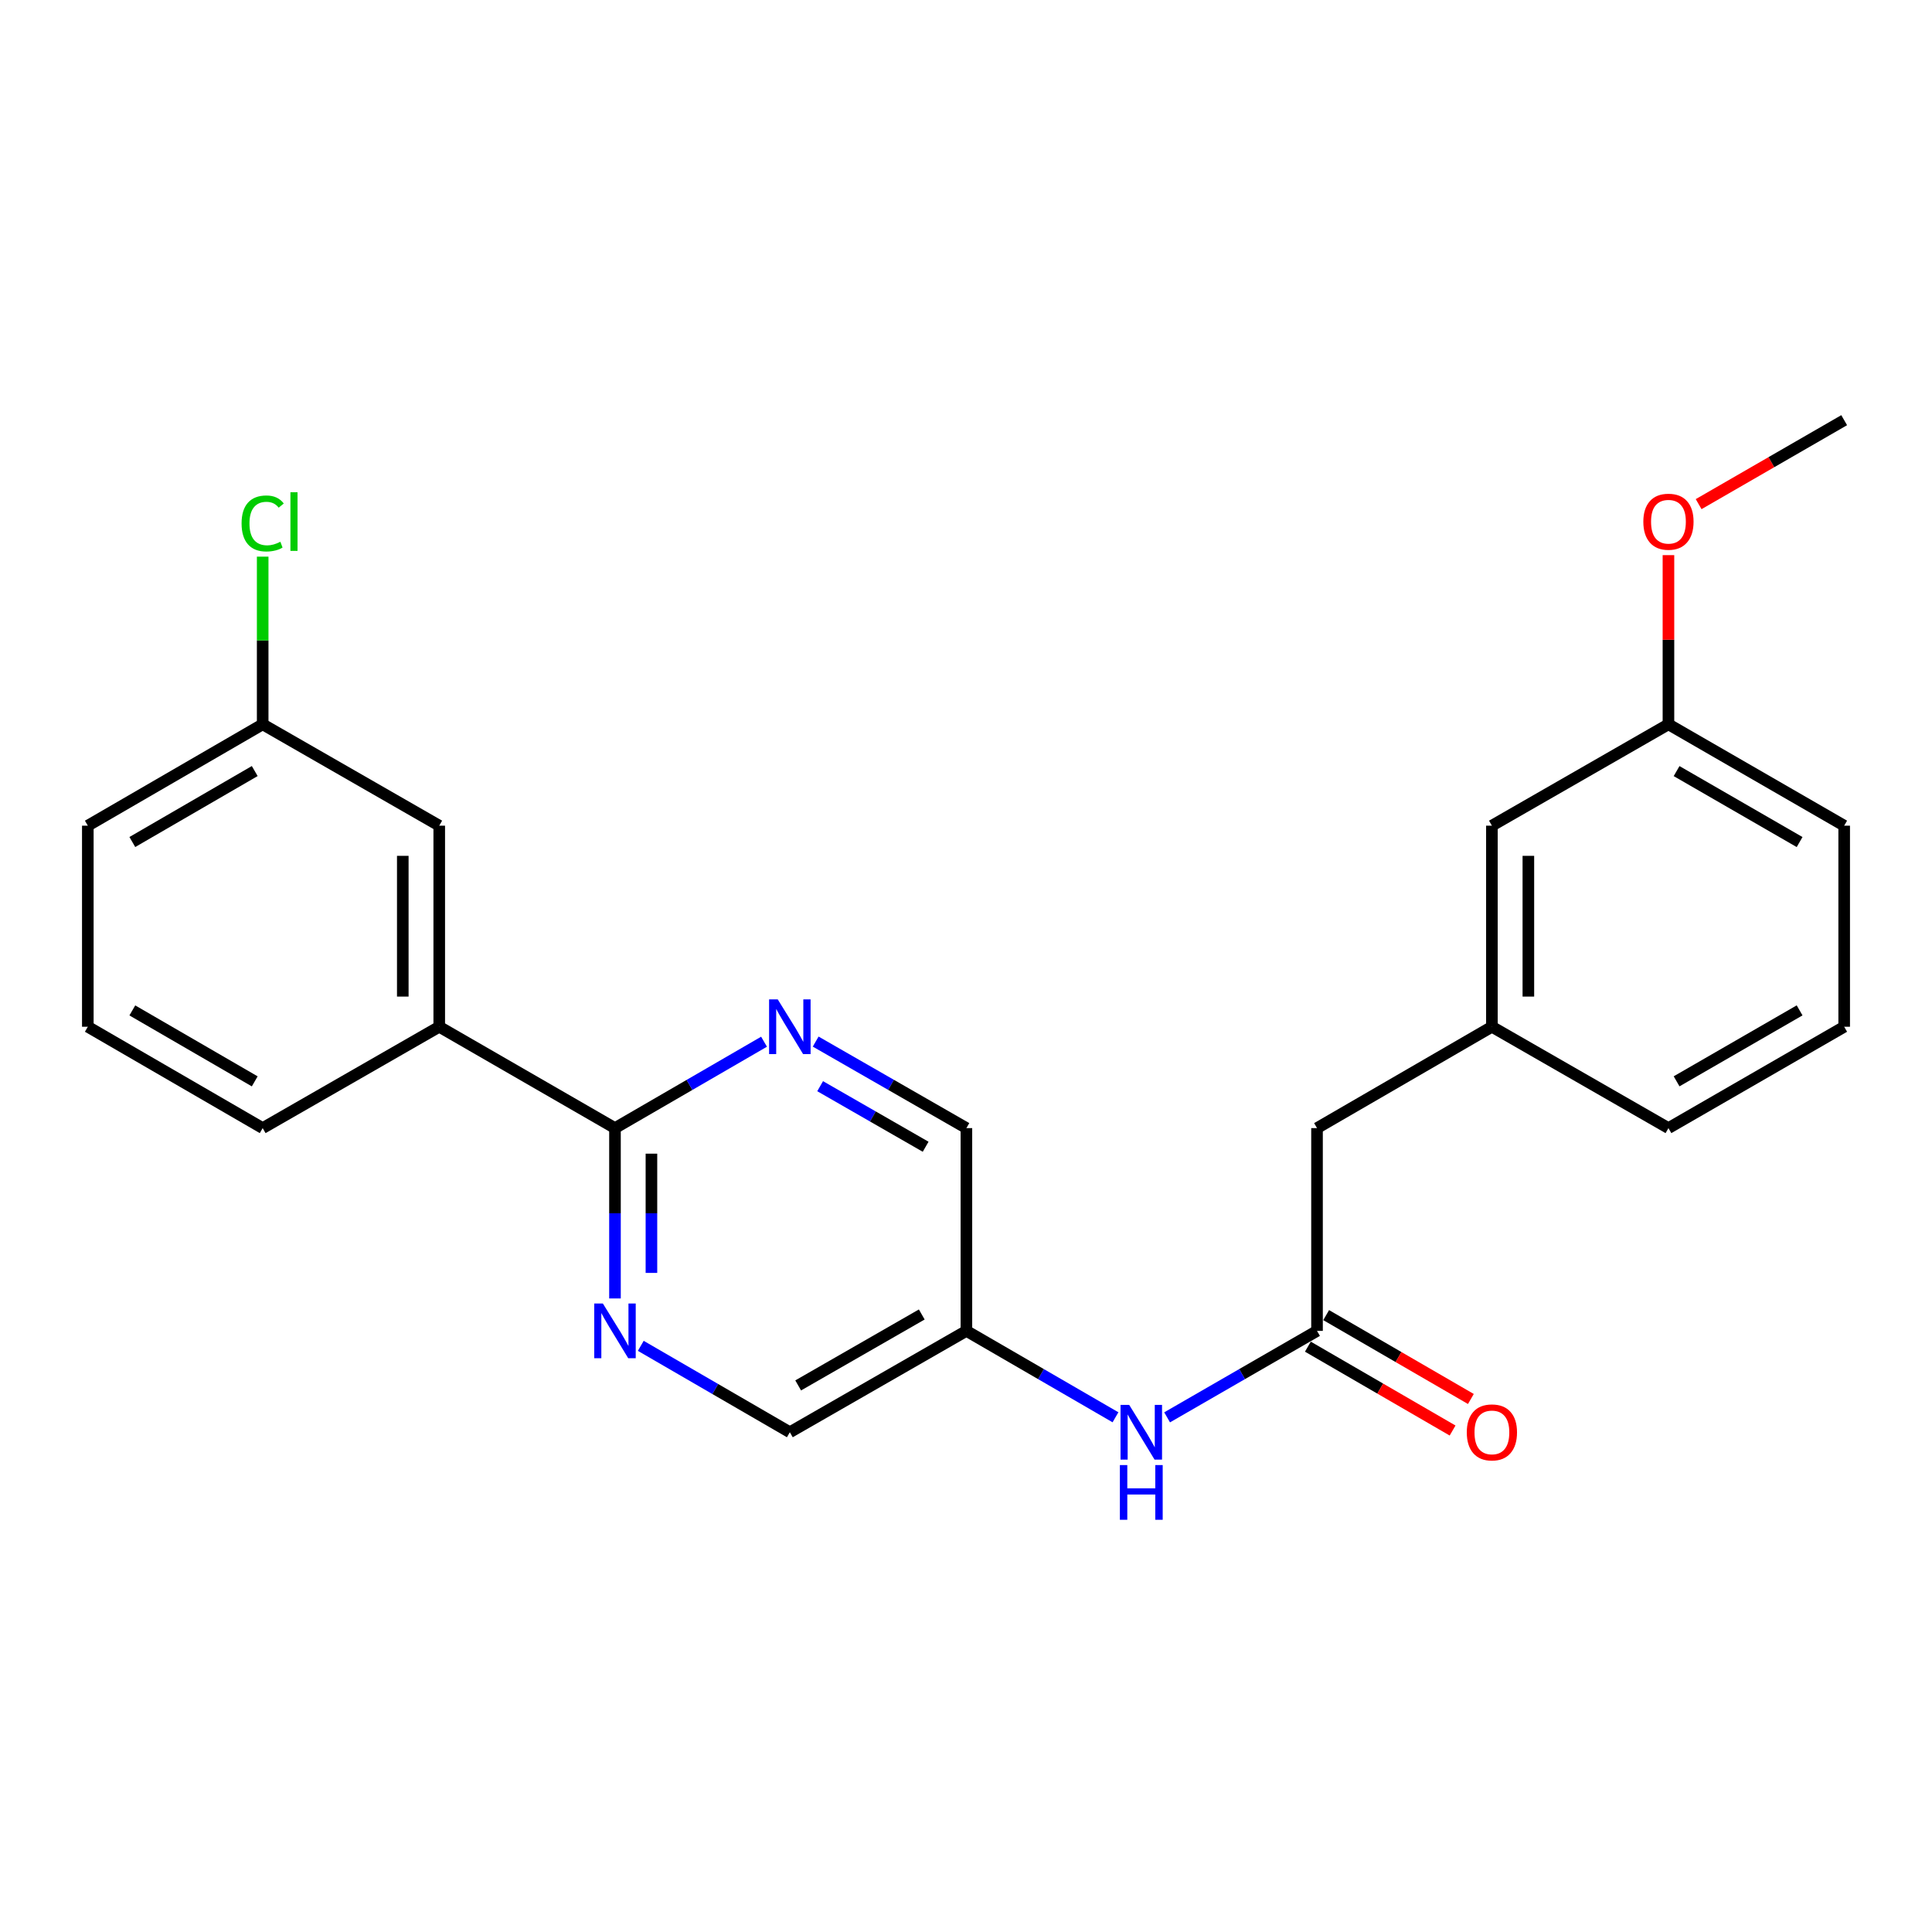 <?xml version='1.0' encoding='iso-8859-1'?>
<svg version='1.1' baseProfile='full'
              xmlns='http://www.w3.org/2000/svg'
                      xmlns:rdkit='http://www.rdkit.org/xml'
                      xmlns:xlink='http://www.w3.org/1999/xlink'
                  xml:space='preserve'
width='1000px' height='1000px' viewBox='0 0 1000 1000'>
<!-- END OF HEADER -->
<rect style='opacity:1.0;fill:#FFFFFF;stroke:none' width='1000' height='1000' x='0' y='0'> </rect>
<path class='bond-0' d='M 318.312,583.908 L 318.312,627.994' style='fill:none;fill-rule:evenodd;stroke:#000000;stroke-width:6px;stroke-linecap:butt;stroke-linejoin:miter;stroke-opacity:1' />
<path class='bond-0' d='M 318.312,627.994 L 318.312,672.08' style='fill:none;fill-rule:evenodd;stroke:#0000FF;stroke-width:6px;stroke-linecap:butt;stroke-linejoin:miter;stroke-opacity:1' />
<path class='bond-0' d='M 337.183,597.134 L 337.183,627.994' style='fill:none;fill-rule:evenodd;stroke:#000000;stroke-width:6px;stroke-linecap:butt;stroke-linejoin:miter;stroke-opacity:1' />
<path class='bond-0' d='M 337.183,627.994 L 337.183,658.854' style='fill:none;fill-rule:evenodd;stroke:#0000FF;stroke-width:6px;stroke-linecap:butt;stroke-linejoin:miter;stroke-opacity:1' />
<path class='bond-1' d='M 318.312,583.908 L 356.888,561.548' style='fill:none;fill-rule:evenodd;stroke:#000000;stroke-width:6px;stroke-linecap:butt;stroke-linejoin:miter;stroke-opacity:1' />
<path class='bond-1' d='M 356.888,561.548 L 395.465,539.188' style='fill:none;fill-rule:evenodd;stroke:#0000FF;stroke-width:6px;stroke-linecap:butt;stroke-linejoin:miter;stroke-opacity:1' />
<path class='bond-3' d='M 318.312,583.908 L 227.352,531.446' style='fill:none;fill-rule:evenodd;stroke:#000000;stroke-width:6px;stroke-linecap:butt;stroke-linejoin:miter;stroke-opacity:1' />
<path class='bond-9' d='M 331.667,696.605 L 370.244,718.966' style='fill:none;fill-rule:evenodd;stroke:#0000FF;stroke-width:6px;stroke-linecap:butt;stroke-linejoin:miter;stroke-opacity:1' />
<path class='bond-9' d='M 370.244,718.966 L 408.82,741.326' style='fill:none;fill-rule:evenodd;stroke:#000000;stroke-width:6px;stroke-linecap:butt;stroke-linejoin:miter;stroke-opacity:1' />
<path class='bond-10' d='M 422.195,539.124 L 461.202,561.516' style='fill:none;fill-rule:evenodd;stroke:#0000FF;stroke-width:6px;stroke-linecap:butt;stroke-linejoin:miter;stroke-opacity:1' />
<path class='bond-10' d='M 461.202,561.516 L 500.21,583.908' style='fill:none;fill-rule:evenodd;stroke:#000000;stroke-width:6px;stroke-linecap:butt;stroke-linejoin:miter;stroke-opacity:1' />
<path class='bond-10' d='M 424.502,562.208 L 451.807,577.882' style='fill:none;fill-rule:evenodd;stroke:#0000FF;stroke-width:6px;stroke-linecap:butt;stroke-linejoin:miter;stroke-opacity:1' />
<path class='bond-10' d='M 451.807,577.882 L 479.112,593.557' style='fill:none;fill-rule:evenodd;stroke:#000000;stroke-width:6px;stroke-linecap:butt;stroke-linejoin:miter;stroke-opacity:1' />
<path class='bond-2' d='M 681.688,688.864 L 642.891,711.241' style='fill:none;fill-rule:evenodd;stroke:#000000;stroke-width:6px;stroke-linecap:butt;stroke-linejoin:miter;stroke-opacity:1' />
<path class='bond-2' d='M 642.891,711.241 L 604.094,733.618' style='fill:none;fill-rule:evenodd;stroke:#0000FF;stroke-width:6px;stroke-linecap:butt;stroke-linejoin:miter;stroke-opacity:1' />
<path class='bond-7' d='M 676.957,697.028 L 714.409,718.734' style='fill:none;fill-rule:evenodd;stroke:#000000;stroke-width:6px;stroke-linecap:butt;stroke-linejoin:miter;stroke-opacity:1' />
<path class='bond-7' d='M 714.409,718.734 L 751.86,740.439' style='fill:none;fill-rule:evenodd;stroke:#FF0000;stroke-width:6px;stroke-linecap:butt;stroke-linejoin:miter;stroke-opacity:1' />
<path class='bond-7' d='M 686.42,680.7 L 723.871,702.406' style='fill:none;fill-rule:evenodd;stroke:#000000;stroke-width:6px;stroke-linecap:butt;stroke-linejoin:miter;stroke-opacity:1' />
<path class='bond-7' d='M 723.871,702.406 L 761.323,724.112' style='fill:none;fill-rule:evenodd;stroke:#FF0000;stroke-width:6px;stroke-linecap:butt;stroke-linejoin:miter;stroke-opacity:1' />
<path class='bond-8' d='M 681.688,688.864 L 681.688,583.908' style='fill:none;fill-rule:evenodd;stroke:#000000;stroke-width:6px;stroke-linecap:butt;stroke-linejoin:miter;stroke-opacity:1' />
<path class='bond-6' d='M 227.352,531.446 L 227.352,427.371' style='fill:none;fill-rule:evenodd;stroke:#000000;stroke-width:6px;stroke-linecap:butt;stroke-linejoin:miter;stroke-opacity:1' />
<path class='bond-6' d='M 208.481,515.835 L 208.481,442.983' style='fill:none;fill-rule:evenodd;stroke:#000000;stroke-width:6px;stroke-linecap:butt;stroke-linejoin:miter;stroke-opacity:1' />
<path class='bond-17' d='M 227.352,531.446 L 135.963,583.908' style='fill:none;fill-rule:evenodd;stroke:#000000;stroke-width:6px;stroke-linecap:butt;stroke-linejoin:miter;stroke-opacity:1' />
<path class='bond-4' d='M 577.373,733.586 L 538.791,711.225' style='fill:none;fill-rule:evenodd;stroke:#0000FF;stroke-width:6px;stroke-linecap:butt;stroke-linejoin:miter;stroke-opacity:1' />
<path class='bond-4' d='M 538.791,711.225 L 500.21,688.864' style='fill:none;fill-rule:evenodd;stroke:#000000;stroke-width:6px;stroke-linecap:butt;stroke-linejoin:miter;stroke-opacity:1' />
<path class='bond-5' d='M 500.21,688.864 L 500.21,583.908' style='fill:none;fill-rule:evenodd;stroke:#000000;stroke-width:6px;stroke-linecap:butt;stroke-linejoin:miter;stroke-opacity:1' />
<path class='bond-24' d='M 500.21,688.864 L 408.82,741.326' style='fill:none;fill-rule:evenodd;stroke:#000000;stroke-width:6px;stroke-linecap:butt;stroke-linejoin:miter;stroke-opacity:1' />
<path class='bond-24' d='M 477.106,680.367 L 413.134,717.09' style='fill:none;fill-rule:evenodd;stroke:#000000;stroke-width:6px;stroke-linecap:butt;stroke-linejoin:miter;stroke-opacity:1' />
<path class='bond-13' d='M 227.352,427.371 L 135.963,374.899' style='fill:none;fill-rule:evenodd;stroke:#000000;stroke-width:6px;stroke-linecap:butt;stroke-linejoin:miter;stroke-opacity:1' />
<path class='bond-11' d='M 681.688,583.908 L 772.207,531.446' style='fill:none;fill-rule:evenodd;stroke:#000000;stroke-width:6px;stroke-linecap:butt;stroke-linejoin:miter;stroke-opacity:1' />
<path class='bond-12' d='M 772.207,531.446 L 772.207,427.371' style='fill:none;fill-rule:evenodd;stroke:#000000;stroke-width:6px;stroke-linecap:butt;stroke-linejoin:miter;stroke-opacity:1' />
<path class='bond-12' d='M 791.079,515.835 L 791.079,442.983' style='fill:none;fill-rule:evenodd;stroke:#000000;stroke-width:6px;stroke-linecap:butt;stroke-linejoin:miter;stroke-opacity:1' />
<path class='bond-20' d='M 772.207,531.446 L 863.586,583.908' style='fill:none;fill-rule:evenodd;stroke:#000000;stroke-width:6px;stroke-linecap:butt;stroke-linejoin:miter;stroke-opacity:1' />
<path class='bond-14' d='M 772.207,427.371 L 863.586,374.899' style='fill:none;fill-rule:evenodd;stroke:#000000;stroke-width:6px;stroke-linecap:butt;stroke-linejoin:miter;stroke-opacity:1' />
<path class='bond-15' d='M 135.963,374.899 L 135.963,331.508' style='fill:none;fill-rule:evenodd;stroke:#000000;stroke-width:6px;stroke-linecap:butt;stroke-linejoin:miter;stroke-opacity:1' />
<path class='bond-15' d='M 135.963,331.508 L 135.963,288.117' style='fill:none;fill-rule:evenodd;stroke:#00CC00;stroke-width:6px;stroke-linecap:butt;stroke-linejoin:miter;stroke-opacity:1' />
<path class='bond-25' d='M 135.963,374.899 L 45.455,427.371' style='fill:none;fill-rule:evenodd;stroke:#000000;stroke-width:6px;stroke-linecap:butt;stroke-linejoin:miter;stroke-opacity:1' />
<path class='bond-25' d='M 131.852,399.096 L 68.496,435.827' style='fill:none;fill-rule:evenodd;stroke:#000000;stroke-width:6px;stroke-linecap:butt;stroke-linejoin:miter;stroke-opacity:1' />
<path class='bond-16' d='M 863.586,374.899 L 863.586,331.118' style='fill:none;fill-rule:evenodd;stroke:#000000;stroke-width:6px;stroke-linecap:butt;stroke-linejoin:miter;stroke-opacity:1' />
<path class='bond-16' d='M 863.586,331.118 L 863.586,287.337' style='fill:none;fill-rule:evenodd;stroke:#FF0000;stroke-width:6px;stroke-linecap:butt;stroke-linejoin:miter;stroke-opacity:1' />
<path class='bond-26' d='M 863.586,374.899 L 954.545,427.371' style='fill:none;fill-rule:evenodd;stroke:#000000;stroke-width:6px;stroke-linecap:butt;stroke-linejoin:miter;stroke-opacity:1' />
<path class='bond-26' d='M 867.8,399.116 L 931.472,435.847' style='fill:none;fill-rule:evenodd;stroke:#000000;stroke-width:6px;stroke-linecap:butt;stroke-linejoin:miter;stroke-opacity:1' />
<path class='bond-23' d='M 879.211,260.94 L 916.878,239.211' style='fill:none;fill-rule:evenodd;stroke:#FF0000;stroke-width:6px;stroke-linecap:butt;stroke-linejoin:miter;stroke-opacity:1' />
<path class='bond-23' d='M 916.878,239.211 L 954.545,217.481' style='fill:none;fill-rule:evenodd;stroke:#000000;stroke-width:6px;stroke-linecap:butt;stroke-linejoin:miter;stroke-opacity:1' />
<path class='bond-18' d='M 135.963,583.908 L 45.455,531.446' style='fill:none;fill-rule:evenodd;stroke:#000000;stroke-width:6px;stroke-linecap:butt;stroke-linejoin:miter;stroke-opacity:1' />
<path class='bond-18' d='M 131.85,559.712 L 68.494,522.989' style='fill:none;fill-rule:evenodd;stroke:#000000;stroke-width:6px;stroke-linecap:butt;stroke-linejoin:miter;stroke-opacity:1' />
<path class='bond-21' d='M 45.455,531.446 L 45.455,427.371' style='fill:none;fill-rule:evenodd;stroke:#000000;stroke-width:6px;stroke-linecap:butt;stroke-linejoin:miter;stroke-opacity:1' />
<path class='bond-19' d='M 954.545,531.446 L 863.586,583.908' style='fill:none;fill-rule:evenodd;stroke:#000000;stroke-width:6px;stroke-linecap:butt;stroke-linejoin:miter;stroke-opacity:1' />
<path class='bond-19' d='M 931.473,522.969 L 867.802,559.692' style='fill:none;fill-rule:evenodd;stroke:#000000;stroke-width:6px;stroke-linecap:butt;stroke-linejoin:miter;stroke-opacity:1' />
<path class='bond-22' d='M 954.545,531.446 L 954.545,427.371' style='fill:none;fill-rule:evenodd;stroke:#000000;stroke-width:6px;stroke-linecap:butt;stroke-linejoin:miter;stroke-opacity:1' />
<path  class='atom-1' d='M 312.052 674.704
L 321.332 689.704
Q 322.252 691.184, 323.732 693.864
Q 325.212 696.544, 325.292 696.704
L 325.292 674.704
L 329.052 674.704
L 329.052 703.024
L 325.172 703.024
L 315.212 686.624
Q 314.052 684.704, 312.812 682.504
Q 311.612 680.304, 311.252 679.624
L 311.252 703.024
L 307.572 703.024
L 307.572 674.704
L 312.052 674.704
' fill='#0000FF'/>
<path  class='atom-2' d='M 402.56 517.286
L 411.84 532.286
Q 412.76 533.766, 414.24 536.446
Q 415.72 539.126, 415.8 539.286
L 415.8 517.286
L 419.56 517.286
L 419.56 545.606
L 415.68 545.606
L 405.72 529.206
Q 404.56 527.286, 403.32 525.086
Q 402.12 522.886, 401.76 522.206
L 401.76 545.606
L 398.08 545.606
L 398.08 517.286
L 402.56 517.286
' fill='#0000FF'/>
<path  class='atom-5' d='M 584.469 727.166
L 593.749 742.166
Q 594.669 743.646, 596.149 746.326
Q 597.629 749.006, 597.709 749.166
L 597.709 727.166
L 601.469 727.166
L 601.469 755.486
L 597.589 755.486
L 587.629 739.086
Q 586.469 737.166, 585.229 734.966
Q 584.029 732.766, 583.669 732.086
L 583.669 755.486
L 579.989 755.486
L 579.989 727.166
L 584.469 727.166
' fill='#0000FF'/>
<path  class='atom-5' d='M 579.649 758.318
L 583.489 758.318
L 583.489 770.358
L 597.969 770.358
L 597.969 758.318
L 601.809 758.318
L 601.809 786.638
L 597.969 786.638
L 597.969 773.558
L 583.489 773.558
L 583.489 786.638
L 579.649 786.638
L 579.649 758.318
' fill='#0000FF'/>
<path  class='atom-8' d='M 759.207 741.406
Q 759.207 734.606, 762.567 730.806
Q 765.927 727.006, 772.207 727.006
Q 778.487 727.006, 781.847 730.806
Q 785.207 734.606, 785.207 741.406
Q 785.207 748.286, 781.807 752.206
Q 778.407 756.086, 772.207 756.086
Q 765.967 756.086, 762.567 752.206
Q 759.207 748.326, 759.207 741.406
M 772.207 752.886
Q 776.527 752.886, 778.847 750.006
Q 781.207 747.086, 781.207 741.406
Q 781.207 735.846, 778.847 733.046
Q 776.527 730.206, 772.207 730.206
Q 767.887 730.206, 765.527 733.006
Q 763.207 735.806, 763.207 741.406
Q 763.207 747.126, 765.527 750.006
Q 767.887 752.886, 772.207 752.886
' fill='#FF0000'/>
<path  class='atom-16' d='M 125.043 270.934
Q 125.043 263.894, 128.323 260.214
Q 131.643 256.494, 137.923 256.494
Q 143.763 256.494, 146.883 260.614
L 144.243 262.774
Q 141.963 259.774, 137.923 259.774
Q 133.643 259.774, 131.363 262.654
Q 129.123 265.494, 129.123 270.934
Q 129.123 276.534, 131.443 279.414
Q 133.803 282.294, 138.363 282.294
Q 141.483 282.294, 145.123 280.414
L 146.243 283.414
Q 144.763 284.374, 142.523 284.934
Q 140.283 285.494, 137.803 285.494
Q 131.643 285.494, 128.323 281.734
Q 125.043 277.974, 125.043 270.934
' fill='#00CC00'/>
<path  class='atom-16' d='M 150.323 254.774
L 154.003 254.774
L 154.003 285.134
L 150.323 285.134
L 150.323 254.774
' fill='#00CC00'/>
<path  class='atom-17' d='M 850.586 270.034
Q 850.586 263.234, 853.946 259.434
Q 857.306 255.634, 863.586 255.634
Q 869.866 255.634, 873.226 259.434
Q 876.586 263.234, 876.586 270.034
Q 876.586 276.914, 873.186 280.834
Q 869.786 284.714, 863.586 284.714
Q 857.346 284.714, 853.946 280.834
Q 850.586 276.954, 850.586 270.034
M 863.586 281.514
Q 867.906 281.514, 870.226 278.634
Q 872.586 275.714, 872.586 270.034
Q 872.586 264.474, 870.226 261.674
Q 867.906 258.834, 863.586 258.834
Q 859.266 258.834, 856.906 261.634
Q 854.586 264.434, 854.586 270.034
Q 854.586 275.754, 856.906 278.634
Q 859.266 281.514, 863.586 281.514
' fill='#FF0000'/>
</svg>
